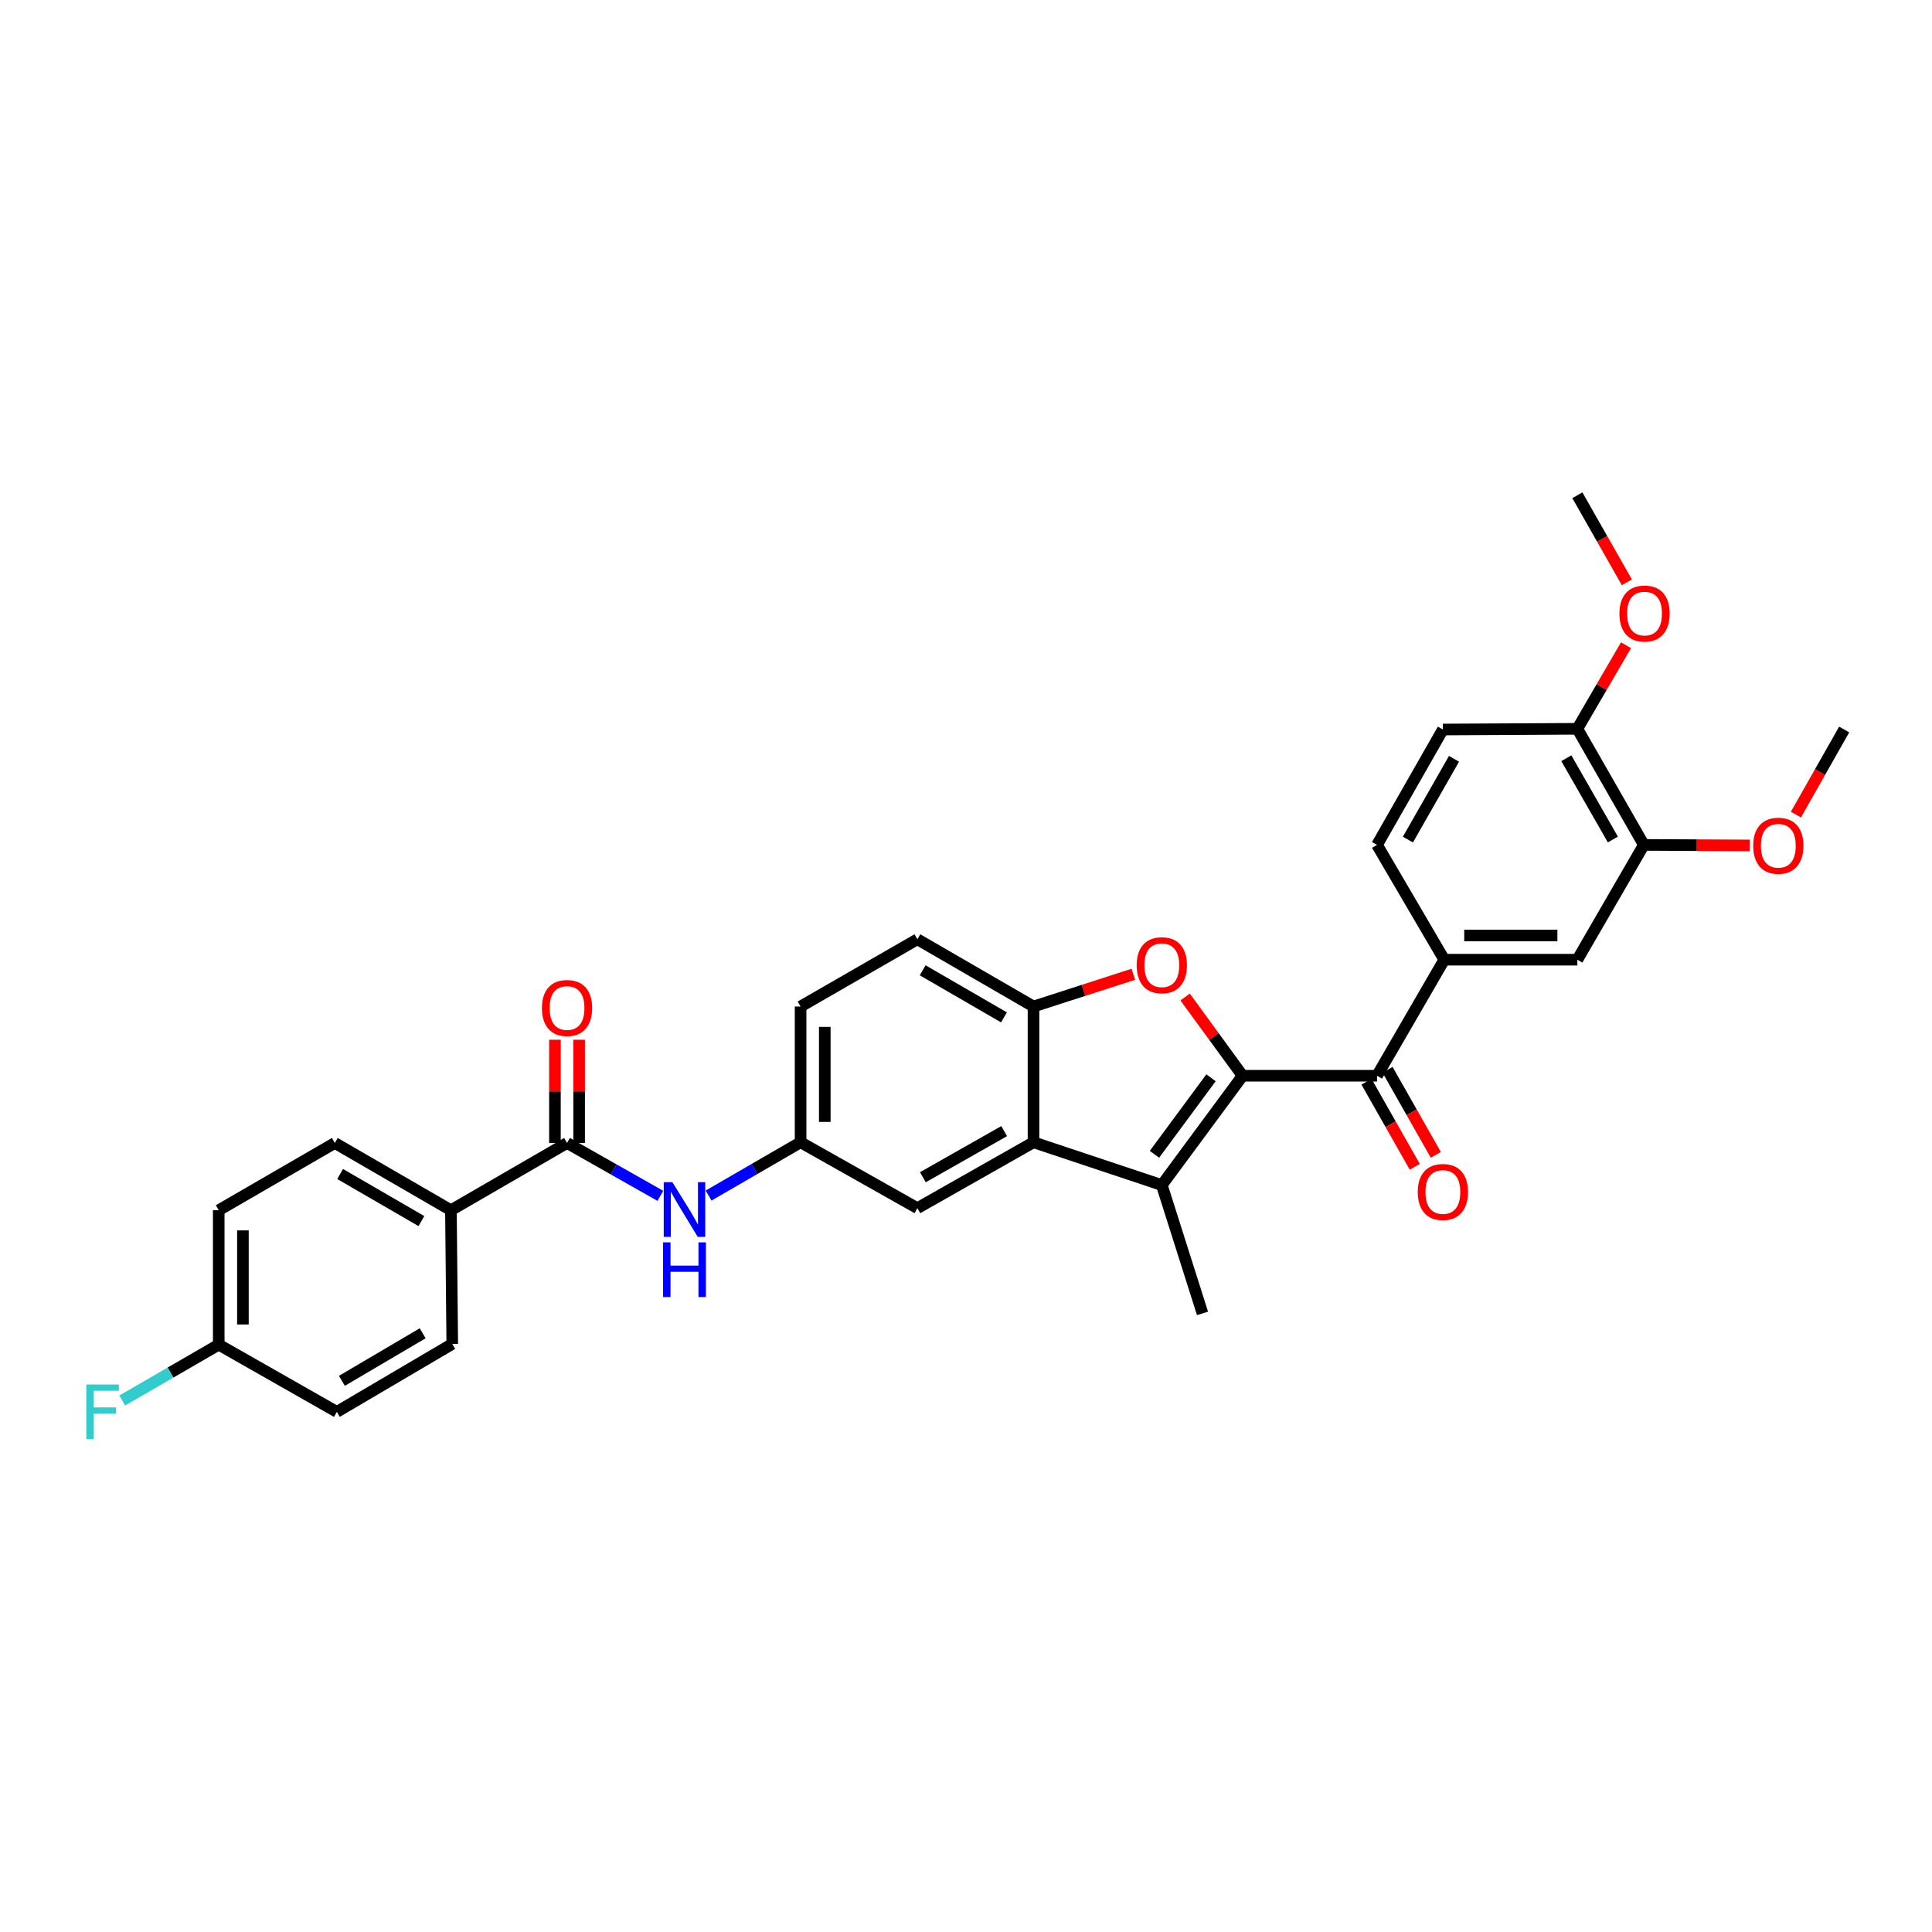<?xml version='1.0' encoding='iso-8859-1'?>
<svg version='1.1' baseProfile='full'
              xmlns='http://www.w3.org/2000/svg'
                      xmlns:rdkit='http://www.rdkit.org/xml'
                      xmlns:xlink='http://www.w3.org/1999/xlink'
                  xml:space='preserve'
width='1000px' height='1000px' viewBox='0 0 1000 1000'>
<!-- END OF HEADER -->
<rect style='opacity:1.0;fill:#FFFFFF;stroke:none' width='1000' height='1000' x='0' y='0'> </rect>
<path class='bond-0' d='M 643.166,556.806 L 601.35,613.397' style='fill:none;fill-rule:evenodd;stroke:#000000;stroke-width:6px;stroke-linecap:butt;stroke-linejoin:miter;stroke-opacity:1' />
<path class='bond-0' d='M 626.823,557.853 L 597.552,597.467' style='fill:none;fill-rule:evenodd;stroke:#000000;stroke-width:6px;stroke-linecap:butt;stroke-linejoin:miter;stroke-opacity:1' />
<path class='bond-1' d='M 643.166,556.806 L 628.292,536.429' style='fill:none;fill-rule:evenodd;stroke:#000000;stroke-width:6px;stroke-linecap:butt;stroke-linejoin:miter;stroke-opacity:1' />
<path class='bond-1' d='M 628.292,536.429 L 613.418,516.052' style='fill:none;fill-rule:evenodd;stroke:#FF0000;stroke-width:6px;stroke-linecap:butt;stroke-linejoin:miter;stroke-opacity:1' />
<path class='bond-3' d='M 643.166,556.806 L 712.745,556.806' style='fill:none;fill-rule:evenodd;stroke:#000000;stroke-width:6px;stroke-linecap:butt;stroke-linejoin:miter;stroke-opacity:1' />
<path class='bond-2' d='M 601.35,613.397 L 534.943,591.24' style='fill:none;fill-rule:evenodd;stroke:#000000;stroke-width:6px;stroke-linecap:butt;stroke-linejoin:miter;stroke-opacity:1' />
<path class='bond-23' d='M 601.35,613.397 L 622.421,679.81' style='fill:none;fill-rule:evenodd;stroke:#000000;stroke-width:6px;stroke-linecap:butt;stroke-linejoin:miter;stroke-opacity:1' />
<path class='bond-4' d='M 586.605,504.282 L 560.774,512.628' style='fill:none;fill-rule:evenodd;stroke:#FF0000;stroke-width:6px;stroke-linecap:butt;stroke-linejoin:miter;stroke-opacity:1' />
<path class='bond-4' d='M 560.774,512.628 L 534.943,520.973' style='fill:none;fill-rule:evenodd;stroke:#000000;stroke-width:6px;stroke-linecap:butt;stroke-linejoin:miter;stroke-opacity:1' />
<path class='bond-11' d='M 534.943,591.24 L 474.839,625.341' style='fill:none;fill-rule:evenodd;stroke:#000000;stroke-width:6px;stroke-linecap:butt;stroke-linejoin:miter;stroke-opacity:1' />
<path class='bond-11' d='M 519.749,585.464 L 477.676,609.335' style='fill:none;fill-rule:evenodd;stroke:#000000;stroke-width:6px;stroke-linecap:butt;stroke-linejoin:miter;stroke-opacity:1' />
<path class='bond-31' d='M 534.943,591.24 L 534.943,520.973' style='fill:none;fill-rule:evenodd;stroke:#000000;stroke-width:6px;stroke-linecap:butt;stroke-linejoin:miter;stroke-opacity:1' />
<path class='bond-6' d='M 712.745,556.806 L 747.548,496.736' style='fill:none;fill-rule:evenodd;stroke:#000000;stroke-width:6px;stroke-linecap:butt;stroke-linejoin:miter;stroke-opacity:1' />
<path class='bond-13' d='M 707.299,559.895 L 719.79,581.913' style='fill:none;fill-rule:evenodd;stroke:#000000;stroke-width:6px;stroke-linecap:butt;stroke-linejoin:miter;stroke-opacity:1' />
<path class='bond-13' d='M 719.79,581.913 L 732.282,603.931' style='fill:none;fill-rule:evenodd;stroke:#FF0000;stroke-width:6px;stroke-linecap:butt;stroke-linejoin:miter;stroke-opacity:1' />
<path class='bond-13' d='M 718.19,553.716 L 730.682,575.734' style='fill:none;fill-rule:evenodd;stroke:#000000;stroke-width:6px;stroke-linecap:butt;stroke-linejoin:miter;stroke-opacity:1' />
<path class='bond-13' d='M 730.682,575.734 L 743.173,597.753' style='fill:none;fill-rule:evenodd;stroke:#FF0000;stroke-width:6px;stroke-linecap:butt;stroke-linejoin:miter;stroke-opacity:1' />
<path class='bond-17' d='M 534.943,520.973 L 474.839,486.169' style='fill:none;fill-rule:evenodd;stroke:#000000;stroke-width:6px;stroke-linecap:butt;stroke-linejoin:miter;stroke-opacity:1' />
<path class='bond-17' d='M 519.653,526.588 L 477.58,502.226' style='fill:none;fill-rule:evenodd;stroke:#000000;stroke-width:6px;stroke-linecap:butt;stroke-linejoin:miter;stroke-opacity:1' />
<path class='bond-5' d='M 293.497,591.609 L 317.65,605.29' style='fill:none;fill-rule:evenodd;stroke:#000000;stroke-width:6px;stroke-linecap:butt;stroke-linejoin:miter;stroke-opacity:1' />
<path class='bond-5' d='M 317.65,605.29 L 341.803,618.971' style='fill:none;fill-rule:evenodd;stroke:#0000FF;stroke-width:6px;stroke-linecap:butt;stroke-linejoin:miter;stroke-opacity:1' />
<path class='bond-10' d='M 293.497,591.609 L 233.4,626.412' style='fill:none;fill-rule:evenodd;stroke:#000000;stroke-width:6px;stroke-linecap:butt;stroke-linejoin:miter;stroke-opacity:1' />
<path class='bond-15' d='M 299.758,591.609 L 299.758,564.89' style='fill:none;fill-rule:evenodd;stroke:#000000;stroke-width:6px;stroke-linecap:butt;stroke-linejoin:miter;stroke-opacity:1' />
<path class='bond-15' d='M 299.758,564.89 L 299.758,538.17' style='fill:none;fill-rule:evenodd;stroke:#FF0000;stroke-width:6px;stroke-linecap:butt;stroke-linejoin:miter;stroke-opacity:1' />
<path class='bond-15' d='M 287.236,591.609 L 287.236,564.89' style='fill:none;fill-rule:evenodd;stroke:#000000;stroke-width:6px;stroke-linecap:butt;stroke-linejoin:miter;stroke-opacity:1' />
<path class='bond-15' d='M 287.236,564.89 L 287.236,538.17' style='fill:none;fill-rule:evenodd;stroke:#FF0000;stroke-width:6px;stroke-linecap:butt;stroke-linejoin:miter;stroke-opacity:1' />
<path class='bond-8' d='M 747.548,496.736 L 816.438,496.736' style='fill:none;fill-rule:evenodd;stroke:#000000;stroke-width:6px;stroke-linecap:butt;stroke-linejoin:miter;stroke-opacity:1' />
<path class='bond-8' d='M 757.881,484.215 L 806.105,484.215' style='fill:none;fill-rule:evenodd;stroke:#000000;stroke-width:6px;stroke-linecap:butt;stroke-linejoin:miter;stroke-opacity:1' />
<path class='bond-16' d='M 747.548,496.736 L 712.745,437.321' style='fill:none;fill-rule:evenodd;stroke:#000000;stroke-width:6px;stroke-linecap:butt;stroke-linejoin:miter;stroke-opacity:1' />
<path class='bond-7' d='M 366.766,618.818 L 390.577,605.029' style='fill:none;fill-rule:evenodd;stroke:#0000FF;stroke-width:6px;stroke-linecap:butt;stroke-linejoin:miter;stroke-opacity:1' />
<path class='bond-7' d='M 390.577,605.029 L 414.387,591.24' style='fill:none;fill-rule:evenodd;stroke:#000000;stroke-width:6px;stroke-linecap:butt;stroke-linejoin:miter;stroke-opacity:1' />
<path class='bond-9' d='M 816.438,496.736 L 850.852,437.321' style='fill:none;fill-rule:evenodd;stroke:#000000;stroke-width:6px;stroke-linecap:butt;stroke-linejoin:miter;stroke-opacity:1' />
<path class='bond-24' d='M 850.852,437.321 L 878.285,437.461' style='fill:none;fill-rule:evenodd;stroke:#000000;stroke-width:6px;stroke-linecap:butt;stroke-linejoin:miter;stroke-opacity:1' />
<path class='bond-24' d='M 878.285,437.461 L 905.718,437.6' style='fill:none;fill-rule:evenodd;stroke:#FF0000;stroke-width:6px;stroke-linecap:butt;stroke-linejoin:miter;stroke-opacity:1' />
<path class='bond-33' d='M 850.852,437.321 L 816.438,377.224' style='fill:none;fill-rule:evenodd;stroke:#000000;stroke-width:6px;stroke-linecap:butt;stroke-linejoin:miter;stroke-opacity:1' />
<path class='bond-33' d='M 834.824,434.529 L 810.734,392.461' style='fill:none;fill-rule:evenodd;stroke:#000000;stroke-width:6px;stroke-linecap:butt;stroke-linejoin:miter;stroke-opacity:1' />
<path class='bond-19' d='M 233.4,626.412 L 173.31,591.609' style='fill:none;fill-rule:evenodd;stroke:#000000;stroke-width:6px;stroke-linecap:butt;stroke-linejoin:miter;stroke-opacity:1' />
<path class='bond-19' d='M 218.111,632.027 L 176.048,607.665' style='fill:none;fill-rule:evenodd;stroke:#000000;stroke-width:6px;stroke-linecap:butt;stroke-linejoin:miter;stroke-opacity:1' />
<path class='bond-20' d='M 233.4,626.412 L 234.089,695.623' style='fill:none;fill-rule:evenodd;stroke:#000000;stroke-width:6px;stroke-linecap:butt;stroke-linejoin:miter;stroke-opacity:1' />
<path class='bond-12' d='M 474.839,625.341 L 414.387,591.24' style='fill:none;fill-rule:evenodd;stroke:#000000;stroke-width:6px;stroke-linecap:butt;stroke-linejoin:miter;stroke-opacity:1' />
<path class='bond-32' d='M 414.387,591.24 L 414.387,520.973' style='fill:none;fill-rule:evenodd;stroke:#000000;stroke-width:6px;stroke-linecap:butt;stroke-linejoin:miter;stroke-opacity:1' />
<path class='bond-32' d='M 426.909,580.7 L 426.909,531.513' style='fill:none;fill-rule:evenodd;stroke:#000000;stroke-width:6px;stroke-linecap:butt;stroke-linejoin:miter;stroke-opacity:1' />
<path class='bond-14' d='M 816.438,377.224 L 746.831,377.592' style='fill:none;fill-rule:evenodd;stroke:#000000;stroke-width:6px;stroke-linecap:butt;stroke-linejoin:miter;stroke-opacity:1' />
<path class='bond-28' d='M 816.438,377.224 L 829.027,355.6' style='fill:none;fill-rule:evenodd;stroke:#000000;stroke-width:6px;stroke-linecap:butt;stroke-linejoin:miter;stroke-opacity:1' />
<path class='bond-28' d='M 829.027,355.6 L 841.615,333.976' style='fill:none;fill-rule:evenodd;stroke:#FF0000;stroke-width:6px;stroke-linecap:butt;stroke-linejoin:miter;stroke-opacity:1' />
<path class='bond-18' d='M 712.745,437.321 L 746.831,377.592' style='fill:none;fill-rule:evenodd;stroke:#000000;stroke-width:6px;stroke-linecap:butt;stroke-linejoin:miter;stroke-opacity:1' />
<path class='bond-18' d='M 728.733,434.568 L 752.594,392.758' style='fill:none;fill-rule:evenodd;stroke:#000000;stroke-width:6px;stroke-linecap:butt;stroke-linejoin:miter;stroke-opacity:1' />
<path class='bond-21' d='M 474.839,486.169 L 414.387,520.973' style='fill:none;fill-rule:evenodd;stroke:#000000;stroke-width:6px;stroke-linecap:butt;stroke-linejoin:miter;stroke-opacity:1' />
<path class='bond-26' d='M 173.31,591.609 L 113.213,626.412' style='fill:none;fill-rule:evenodd;stroke:#000000;stroke-width:6px;stroke-linecap:butt;stroke-linejoin:miter;stroke-opacity:1' />
<path class='bond-25' d='M 234.089,695.623 L 174.353,730.781' style='fill:none;fill-rule:evenodd;stroke:#000000;stroke-width:6px;stroke-linecap:butt;stroke-linejoin:miter;stroke-opacity:1' />
<path class='bond-25' d='M 218.777,690.105 L 176.962,714.716' style='fill:none;fill-rule:evenodd;stroke:#000000;stroke-width:6px;stroke-linecap:butt;stroke-linejoin:miter;stroke-opacity:1' />
<path class='bond-22' d='M 113.213,695.991 L 174.353,730.781' style='fill:none;fill-rule:evenodd;stroke:#000000;stroke-width:6px;stroke-linecap:butt;stroke-linejoin:miter;stroke-opacity:1' />
<path class='bond-27' d='M 113.213,695.991 L 88.239,710.447' style='fill:none;fill-rule:evenodd;stroke:#000000;stroke-width:6px;stroke-linecap:butt;stroke-linejoin:miter;stroke-opacity:1' />
<path class='bond-27' d='M 88.239,710.447 L 63.265,724.902' style='fill:none;fill-rule:evenodd;stroke:#33CCCC;stroke-width:6px;stroke-linecap:butt;stroke-linejoin:miter;stroke-opacity:1' />
<path class='bond-34' d='M 113.213,695.991 L 113.213,626.412' style='fill:none;fill-rule:evenodd;stroke:#000000;stroke-width:6px;stroke-linecap:butt;stroke-linejoin:miter;stroke-opacity:1' />
<path class='bond-34' d='M 125.734,685.554 L 125.734,636.849' style='fill:none;fill-rule:evenodd;stroke:#000000;stroke-width:6px;stroke-linecap:butt;stroke-linejoin:miter;stroke-opacity:1' />
<path class='bond-29' d='M 929.562,421.629 L 942.054,399.61' style='fill:none;fill-rule:evenodd;stroke:#FF0000;stroke-width:6px;stroke-linecap:butt;stroke-linejoin:miter;stroke-opacity:1' />
<path class='bond-29' d='M 942.054,399.61 L 954.545,377.592' style='fill:none;fill-rule:evenodd;stroke:#000000;stroke-width:6px;stroke-linecap:butt;stroke-linejoin:miter;stroke-opacity:1' />
<path class='bond-30' d='M 842.069,301.41 L 829.253,278.879' style='fill:none;fill-rule:evenodd;stroke:#FF0000;stroke-width:6px;stroke-linecap:butt;stroke-linejoin:miter;stroke-opacity:1' />
<path class='bond-30' d='M 829.253,278.879 L 816.438,256.348' style='fill:none;fill-rule:evenodd;stroke:#000000;stroke-width:6px;stroke-linecap:butt;stroke-linejoin:miter;stroke-opacity:1' />
<path  class='atom-2' d='M 588.35 499.599
Q 588.35 492.799, 591.71 488.999
Q 595.07 485.199, 601.35 485.199
Q 607.63 485.199, 610.99 488.999
Q 614.35 492.799, 614.35 499.599
Q 614.35 506.479, 610.95 510.399
Q 607.55 514.279, 601.35 514.279
Q 595.11 514.279, 591.71 510.399
Q 588.35 506.519, 588.35 499.599
M 601.35 511.079
Q 605.67 511.079, 607.99 508.199
Q 610.35 505.279, 610.35 499.599
Q 610.35 494.039, 607.99 491.239
Q 605.67 488.399, 601.35 488.399
Q 597.03 488.399, 594.67 491.199
Q 592.35 493.999, 592.35 499.599
Q 592.35 505.319, 594.67 508.199
Q 597.03 511.079, 601.35 511.079
' fill='#FF0000'/>
<path  class='atom-8' d='M 348.03 611.884
L 357.31 626.884
Q 358.23 628.364, 359.71 631.044
Q 361.19 633.724, 361.27 633.884
L 361.27 611.884
L 365.03 611.884
L 365.03 640.204
L 361.15 640.204
L 351.19 623.804
Q 350.03 621.884, 348.79 619.684
Q 347.59 617.484, 347.23 616.804
L 347.23 640.204
L 343.55 640.204
L 343.55 611.884
L 348.03 611.884
' fill='#0000FF'/>
<path  class='atom-8' d='M 343.21 643.036
L 347.05 643.036
L 347.05 655.076
L 361.53 655.076
L 361.53 643.036
L 365.37 643.036
L 365.37 671.356
L 361.53 671.356
L 361.53 658.276
L 347.05 658.276
L 347.05 671.356
L 343.21 671.356
L 343.21 643.036
' fill='#0000FF'/>
<path  class='atom-14' d='M 733.831 616.969
Q 733.831 610.169, 737.191 606.369
Q 740.551 602.569, 746.831 602.569
Q 753.111 602.569, 756.471 606.369
Q 759.831 610.169, 759.831 616.969
Q 759.831 623.849, 756.431 627.769
Q 753.031 631.649, 746.831 631.649
Q 740.591 631.649, 737.191 627.769
Q 733.831 623.889, 733.831 616.969
M 746.831 628.449
Q 751.151 628.449, 753.471 625.569
Q 755.831 622.649, 755.831 616.969
Q 755.831 611.409, 753.471 608.609
Q 751.151 605.769, 746.831 605.769
Q 742.511 605.769, 740.151 608.569
Q 737.831 611.369, 737.831 616.969
Q 737.831 622.689, 740.151 625.569
Q 742.511 628.449, 746.831 628.449
' fill='#FF0000'/>
<path  class='atom-16' d='M 280.497 521.741
Q 280.497 514.941, 283.857 511.141
Q 287.217 507.341, 293.497 507.341
Q 299.777 507.341, 303.137 511.141
Q 306.497 514.941, 306.497 521.741
Q 306.497 528.621, 303.097 532.541
Q 299.697 536.421, 293.497 536.421
Q 287.257 536.421, 283.857 532.541
Q 280.497 528.661, 280.497 521.741
M 293.497 533.221
Q 297.817 533.221, 300.137 530.341
Q 302.497 527.421, 302.497 521.741
Q 302.497 516.181, 300.137 513.381
Q 297.817 510.541, 293.497 510.541
Q 289.177 510.541, 286.817 513.341
Q 284.497 516.141, 284.497 521.741
Q 284.497 527.461, 286.817 530.341
Q 289.177 533.221, 293.497 533.221
' fill='#FF0000'/>
<path  class='atom-25' d='M 907.459 437.756
Q 907.459 430.956, 910.819 427.156
Q 914.179 423.356, 920.459 423.356
Q 926.739 423.356, 930.099 427.156
Q 933.459 430.956, 933.459 437.756
Q 933.459 444.636, 930.059 448.556
Q 926.659 452.436, 920.459 452.436
Q 914.219 452.436, 910.819 448.556
Q 907.459 444.676, 907.459 437.756
M 920.459 449.236
Q 924.779 449.236, 927.099 446.356
Q 929.459 443.436, 929.459 437.756
Q 929.459 432.196, 927.099 429.396
Q 924.779 426.556, 920.459 426.556
Q 916.139 426.556, 913.779 429.356
Q 911.459 432.156, 911.459 437.756
Q 911.459 443.476, 913.779 446.356
Q 916.139 449.236, 920.459 449.236
' fill='#FF0000'/>
<path  class='atom-28' d='M 44.689 716.621
L 61.529 716.621
L 61.529 719.861
L 48.489 719.861
L 48.489 728.461
L 60.089 728.461
L 60.089 731.741
L 48.489 731.741
L 48.489 744.941
L 44.689 744.941
L 44.689 716.621
' fill='#33CCCC'/>
<path  class='atom-29' d='M 838.214 317.568
Q 838.214 310.768, 841.574 306.968
Q 844.934 303.168, 851.214 303.168
Q 857.494 303.168, 860.854 306.968
Q 864.214 310.768, 864.214 317.568
Q 864.214 324.448, 860.814 328.368
Q 857.414 332.248, 851.214 332.248
Q 844.974 332.248, 841.574 328.368
Q 838.214 324.488, 838.214 317.568
M 851.214 329.048
Q 855.534 329.048, 857.854 326.168
Q 860.214 323.248, 860.214 317.568
Q 860.214 312.008, 857.854 309.208
Q 855.534 306.368, 851.214 306.368
Q 846.894 306.368, 844.534 309.168
Q 842.214 311.968, 842.214 317.568
Q 842.214 323.288, 844.534 326.168
Q 846.894 329.048, 851.214 329.048
' fill='#FF0000'/>
</svg>
